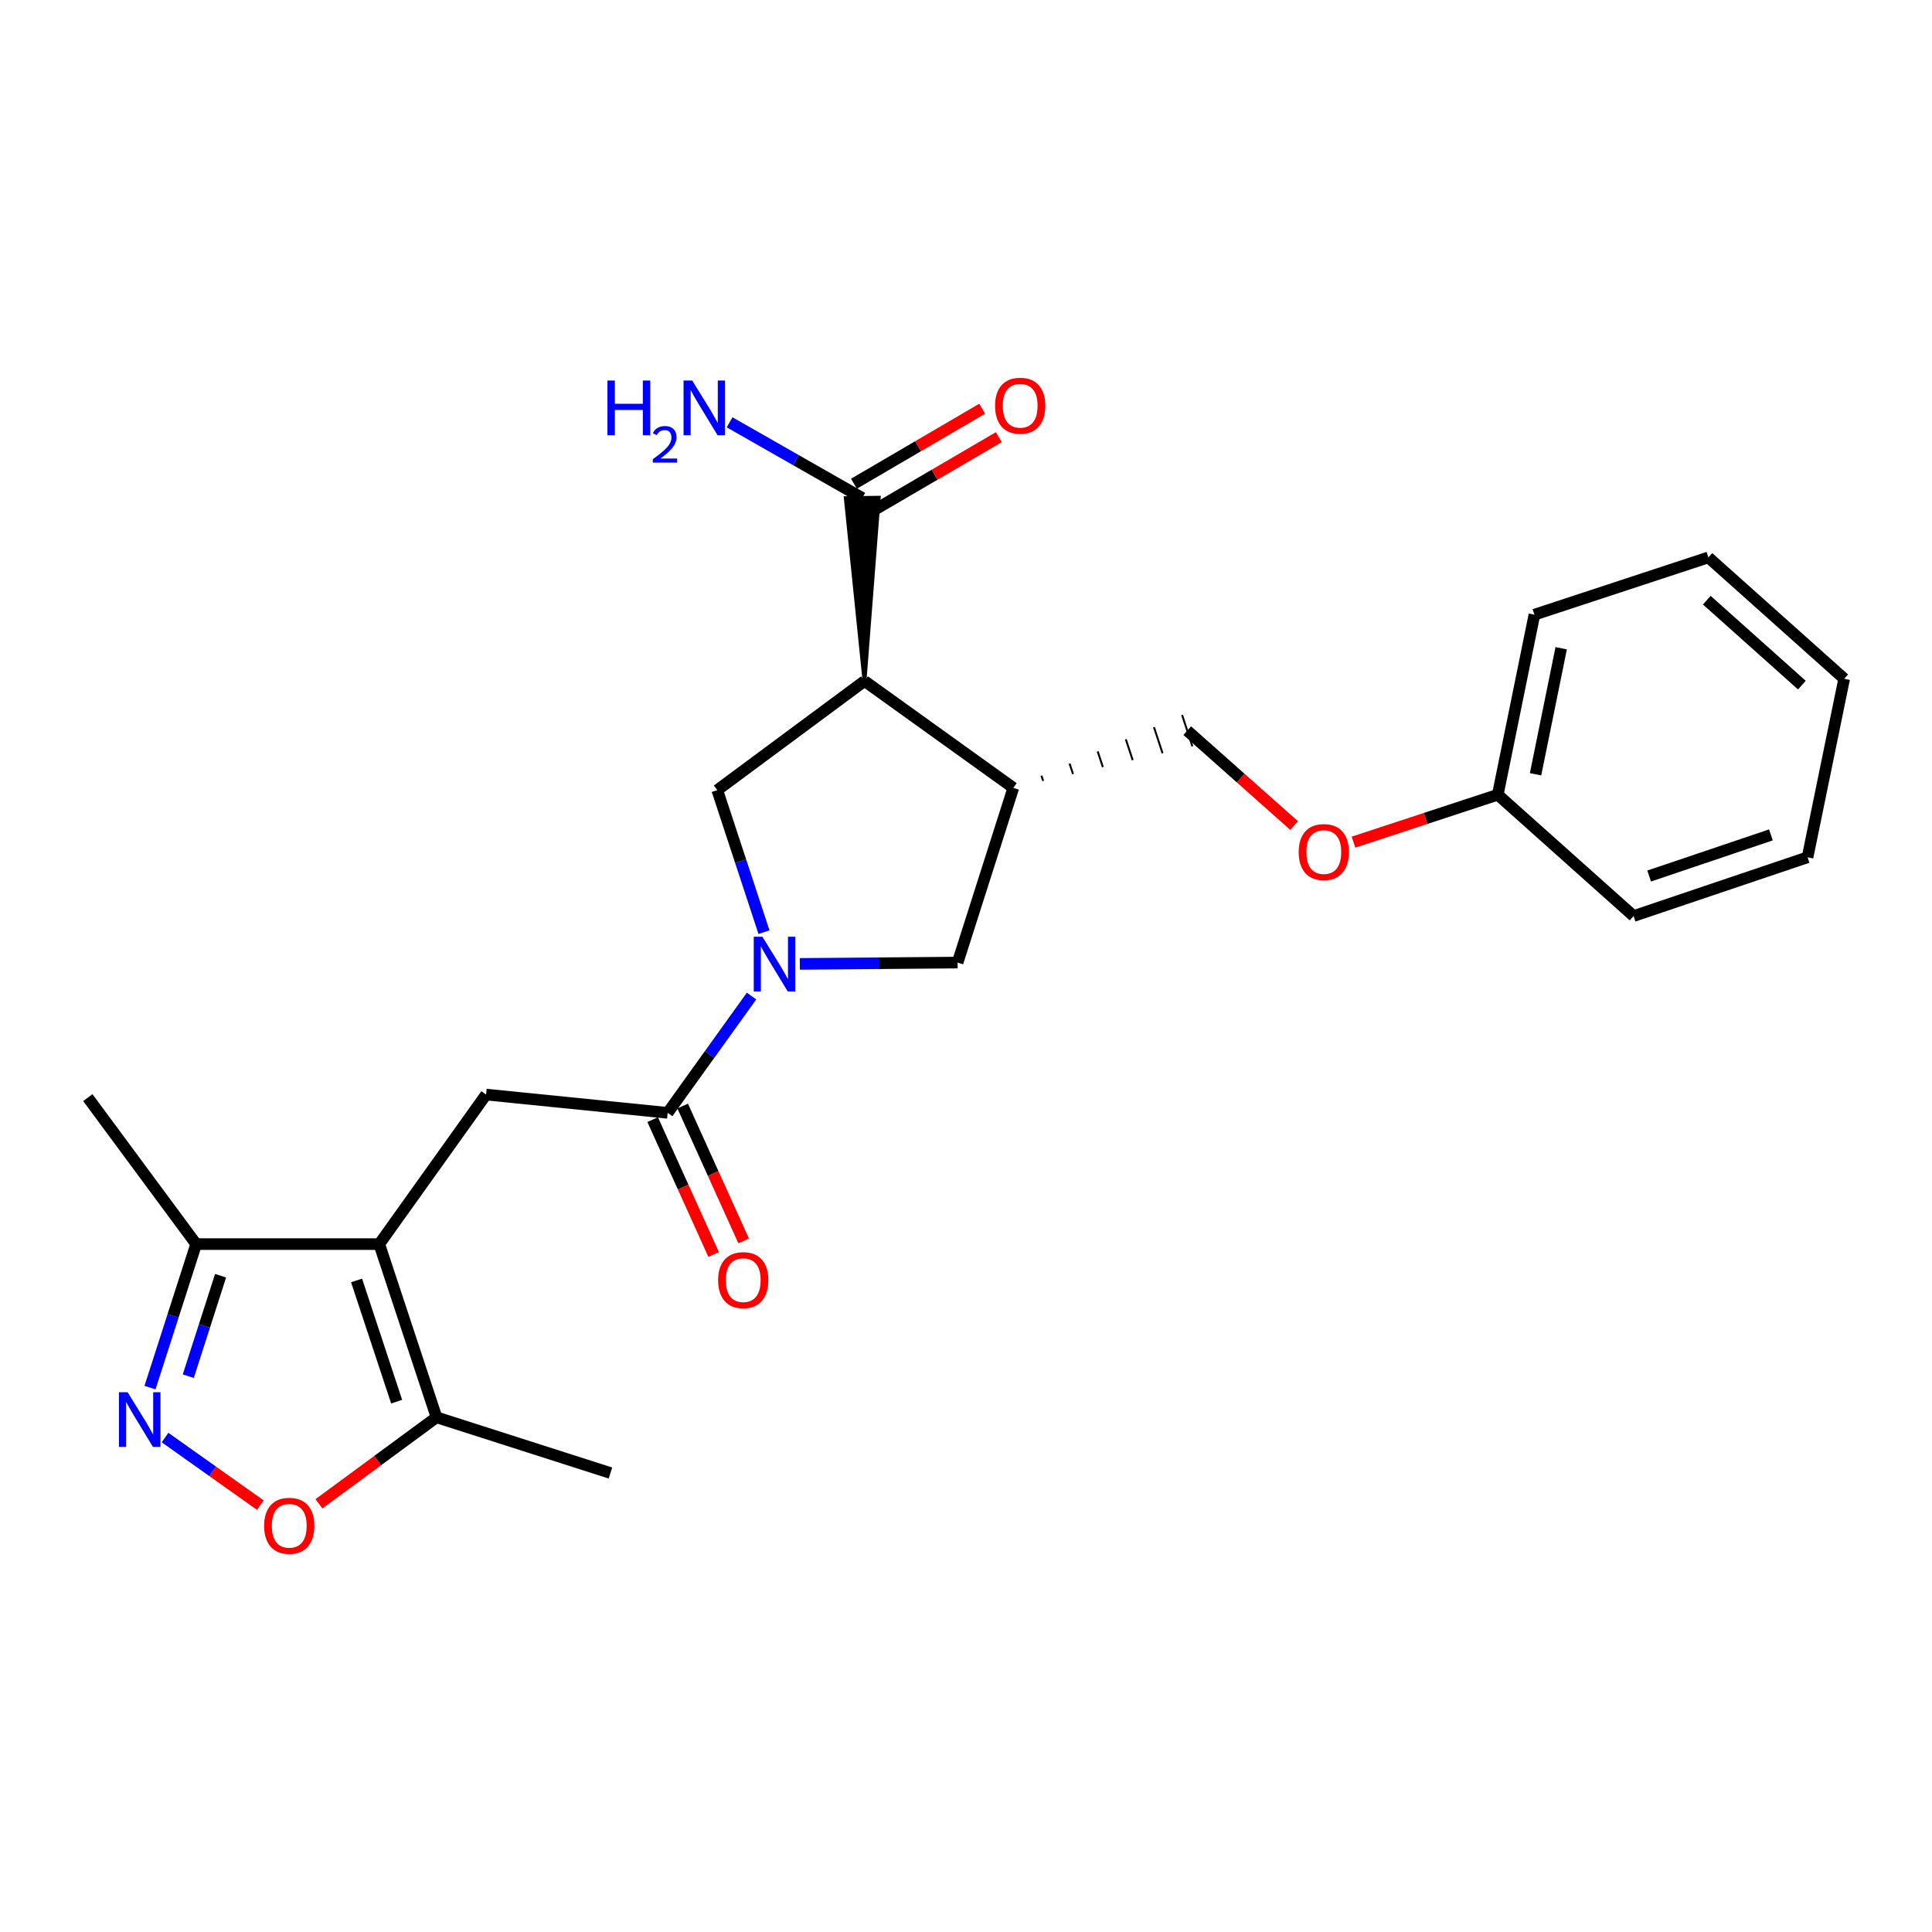 <?xml version='1.0' encoding='iso-8859-1'?>
<svg version='1.1' baseProfile='full'
              xmlns='http://www.w3.org/2000/svg'
                      xmlns:rdkit='http://www.rdkit.org/xml'
                      xmlns:xlink='http://www.w3.org/1999/xlink'
                  xml:space='preserve'
width='1000px' height='1000px' viewBox='0 0 1000 1000'>
<!-- END OF HEADER -->
<rect style='opacity:1.0;fill:#FFFFFF;stroke:none' width='1000' height='1000' x='0' y='0'> </rect>
<path class='bond-3' d='M 389.003,515.553 L 367.293,545.779' style='fill:none;fill-rule:evenodd;stroke:#0000FF;stroke-width:6px;stroke-linecap:butt;stroke-linejoin:miter;stroke-opacity:1' />
<path class='bond-3' d='M 367.293,545.779 L 345.584,576.004' style='fill:none;fill-rule:evenodd;stroke:#000000;stroke-width:6px;stroke-linecap:butt;stroke-linejoin:miter;stroke-opacity:1' />
<path class='bond-4' d='M 395.439,482.493 L 383.349,445.733' style='fill:none;fill-rule:evenodd;stroke:#0000FF;stroke-width:6px;stroke-linecap:butt;stroke-linejoin:miter;stroke-opacity:1' />
<path class='bond-4' d='M 383.349,445.733 L 371.26,408.972' style='fill:none;fill-rule:evenodd;stroke:#000000;stroke-width:6px;stroke-linecap:butt;stroke-linejoin:miter;stroke-opacity:1' />
<path class='bond-11' d='M 413.985,498.913 L 454.819,498.571' style='fill:none;fill-rule:evenodd;stroke:#0000FF;stroke-width:6px;stroke-linecap:butt;stroke-linejoin:miter;stroke-opacity:1' />
<path class='bond-11' d='M 454.819,498.571 L 495.653,498.228' style='fill:none;fill-rule:evenodd;stroke:#000000;stroke-width:6px;stroke-linecap:butt;stroke-linejoin:miter;stroke-opacity:1' />
<path class='bond-0' d='M 196.3,643.95 L 251.593,566.552' style='fill:none;fill-rule:evenodd;stroke:#000000;stroke-width:6px;stroke-linecap:butt;stroke-linejoin:miter;stroke-opacity:1' />
<path class='bond-8' d='M 196.3,643.95 L 225.935,733.594' style='fill:none;fill-rule:evenodd;stroke:#000000;stroke-width:6px;stroke-linecap:butt;stroke-linejoin:miter;stroke-opacity:1' />
<path class='bond-8' d='M 184.559,662.747 L 205.304,725.498' style='fill:none;fill-rule:evenodd;stroke:#000000;stroke-width:6px;stroke-linecap:butt;stroke-linejoin:miter;stroke-opacity:1' />
<path class='bond-9' d='M 196.3,643.95 L 101.533,643.95' style='fill:none;fill-rule:evenodd;stroke:#000000;stroke-width:6px;stroke-linecap:butt;stroke-linejoin:miter;stroke-opacity:1' />
<path class='bond-1' d='M 447.473,352.496 L 371.26,408.972' style='fill:none;fill-rule:evenodd;stroke:#000000;stroke-width:6px;stroke-linecap:butt;stroke-linejoin:miter;stroke-opacity:1' />
<path class='bond-10' d='M 447.473,352.496 L 454.832,257.633 L 437.785,257.843 Z' style='fill:#000000;fill-rule:evenodd;fill-opacity:1;stroke:#000000;stroke-width:2px;stroke-linecap:butt;stroke-linejoin:miter;stroke-opacity:1;' />
<path class='bond-25' d='M 447.473,352.496 L 524.492,407.798' style='fill:none;fill-rule:evenodd;stroke:#000000;stroke-width:6px;stroke-linecap:butt;stroke-linejoin:miter;stroke-opacity:1' />
<path class='bond-2' d='M 77.637,718.232 L 89.585,681.091' style='fill:none;fill-rule:evenodd;stroke:#0000FF;stroke-width:6px;stroke-linecap:butt;stroke-linejoin:miter;stroke-opacity:1' />
<path class='bond-2' d='M 89.585,681.091 L 101.533,643.95' style='fill:none;fill-rule:evenodd;stroke:#000000;stroke-width:6px;stroke-linecap:butt;stroke-linejoin:miter;stroke-opacity:1' />
<path class='bond-2' d='M 97.45,712.31 L 105.814,686.312' style='fill:none;fill-rule:evenodd;stroke:#0000FF;stroke-width:6px;stroke-linecap:butt;stroke-linejoin:miter;stroke-opacity:1' />
<path class='bond-2' d='M 105.814,686.312 L 114.177,660.313' style='fill:none;fill-rule:evenodd;stroke:#000000;stroke-width:6px;stroke-linecap:butt;stroke-linejoin:miter;stroke-opacity:1' />
<path class='bond-26' d='M 85.427,744.077 L 110.084,761.566' style='fill:none;fill-rule:evenodd;stroke:#0000FF;stroke-width:6px;stroke-linecap:butt;stroke-linejoin:miter;stroke-opacity:1' />
<path class='bond-26' d='M 110.084,761.566 L 134.742,779.054' style='fill:none;fill-rule:evenodd;stroke:#FF0000;stroke-width:6px;stroke-linecap:butt;stroke-linejoin:miter;stroke-opacity:1' />
<path class='bond-6' d='M 345.584,576.004 L 251.593,566.552' style='fill:none;fill-rule:evenodd;stroke:#000000;stroke-width:6px;stroke-linecap:butt;stroke-linejoin:miter;stroke-opacity:1' />
<path class='bond-12' d='M 337.816,579.515 L 353.596,614.423' style='fill:none;fill-rule:evenodd;stroke:#000000;stroke-width:6px;stroke-linecap:butt;stroke-linejoin:miter;stroke-opacity:1' />
<path class='bond-12' d='M 353.596,614.423 L 369.376,649.331' style='fill:none;fill-rule:evenodd;stroke:#FF0000;stroke-width:6px;stroke-linecap:butt;stroke-linejoin:miter;stroke-opacity:1' />
<path class='bond-12' d='M 353.351,572.493 L 369.131,607.401' style='fill:none;fill-rule:evenodd;stroke:#000000;stroke-width:6px;stroke-linecap:butt;stroke-linejoin:miter;stroke-opacity:1' />
<path class='bond-12' d='M 369.131,607.401 L 384.911,642.309' style='fill:none;fill-rule:evenodd;stroke:#FF0000;stroke-width:6px;stroke-linecap:butt;stroke-linejoin:miter;stroke-opacity:1' />
<path class='bond-5' d='M 524.492,407.798 L 495.653,498.228' style='fill:none;fill-rule:evenodd;stroke:#000000;stroke-width:6px;stroke-linecap:butt;stroke-linejoin:miter;stroke-opacity:1' />
<path class='bond-13' d='M 539.94,404.211 L 539.052,401.512' style='fill:none;fill-rule:evenodd;stroke:#000000;stroke-width:1.0px;stroke-linecap:butt;stroke-linejoin:miter;stroke-opacity:1' />
<path class='bond-13' d='M 555.388,400.625 L 553.612,395.227' style='fill:none;fill-rule:evenodd;stroke:#000000;stroke-width:1.0px;stroke-linecap:butt;stroke-linejoin:miter;stroke-opacity:1' />
<path class='bond-13' d='M 570.835,397.038 L 568.172,388.941' style='fill:none;fill-rule:evenodd;stroke:#000000;stroke-width:1.0px;stroke-linecap:butt;stroke-linejoin:miter;stroke-opacity:1' />
<path class='bond-13' d='M 586.283,393.452 L 582.731,382.656' style='fill:none;fill-rule:evenodd;stroke:#000000;stroke-width:1.0px;stroke-linecap:butt;stroke-linejoin:miter;stroke-opacity:1' />
<path class='bond-13' d='M 601.731,389.865 L 597.291,376.37' style='fill:none;fill-rule:evenodd;stroke:#000000;stroke-width:1.0px;stroke-linecap:butt;stroke-linejoin:miter;stroke-opacity:1' />
<path class='bond-13' d='M 617.179,386.279 L 611.851,370.085' style='fill:none;fill-rule:evenodd;stroke:#000000;stroke-width:1.0px;stroke-linecap:butt;stroke-linejoin:miter;stroke-opacity:1' />
<path class='bond-7' d='M 165.078,778.367 L 195.507,755.98' style='fill:none;fill-rule:evenodd;stroke:#FF0000;stroke-width:6px;stroke-linecap:butt;stroke-linejoin:miter;stroke-opacity:1' />
<path class='bond-7' d='M 195.507,755.98 L 225.935,733.594' style='fill:none;fill-rule:evenodd;stroke:#000000;stroke-width:6px;stroke-linecap:butt;stroke-linejoin:miter;stroke-opacity:1' />
<path class='bond-18' d='M 225.935,733.594 L 315.967,762.433' style='fill:none;fill-rule:evenodd;stroke:#000000;stroke-width:6px;stroke-linecap:butt;stroke-linejoin:miter;stroke-opacity:1' />
<path class='bond-19' d='M 101.533,643.95 L 45.455,568.124' style='fill:none;fill-rule:evenodd;stroke:#000000;stroke-width:6px;stroke-linecap:butt;stroke-linejoin:miter;stroke-opacity:1' />
<path class='bond-14' d='M 450.612,265.096 L 483.796,245.685' style='fill:none;fill-rule:evenodd;stroke:#000000;stroke-width:6px;stroke-linecap:butt;stroke-linejoin:miter;stroke-opacity:1' />
<path class='bond-14' d='M 483.796,245.685 L 516.98,226.275' style='fill:none;fill-rule:evenodd;stroke:#FF0000;stroke-width:6px;stroke-linecap:butt;stroke-linejoin:miter;stroke-opacity:1' />
<path class='bond-14' d='M 442.005,250.38 L 475.189,230.97' style='fill:none;fill-rule:evenodd;stroke:#000000;stroke-width:6px;stroke-linecap:butt;stroke-linejoin:miter;stroke-opacity:1' />
<path class='bond-14' d='M 475.189,230.97 L 508.373,211.559' style='fill:none;fill-rule:evenodd;stroke:#FF0000;stroke-width:6px;stroke-linecap:butt;stroke-linejoin:miter;stroke-opacity:1' />
<path class='bond-16' d='M 446.308,257.738 L 411.973,238.162' style='fill:none;fill-rule:evenodd;stroke:#000000;stroke-width:6px;stroke-linecap:butt;stroke-linejoin:miter;stroke-opacity:1' />
<path class='bond-16' d='M 411.973,238.162 L 377.638,218.586' style='fill:none;fill-rule:evenodd;stroke:#0000FF;stroke-width:6px;stroke-linecap:butt;stroke-linejoin:miter;stroke-opacity:1' />
<path class='bond-15' d='M 614.515,378.182 L 642.175,402.743' style='fill:none;fill-rule:evenodd;stroke:#000000;stroke-width:6px;stroke-linecap:butt;stroke-linejoin:miter;stroke-opacity:1' />
<path class='bond-15' d='M 642.175,402.743 L 669.834,427.305' style='fill:none;fill-rule:evenodd;stroke:#FF0000;stroke-width:6px;stroke-linecap:butt;stroke-linejoin:miter;stroke-opacity:1' />
<path class='bond-17' d='M 700.567,435.895 L 737.908,423.622' style='fill:none;fill-rule:evenodd;stroke:#FF0000;stroke-width:6px;stroke-linecap:butt;stroke-linejoin:miter;stroke-opacity:1' />
<path class='bond-17' d='M 737.908,423.622 L 775.248,411.35' style='fill:none;fill-rule:evenodd;stroke:#000000;stroke-width:6px;stroke-linecap:butt;stroke-linejoin:miter;stroke-opacity:1' />
<path class='bond-20' d='M 775.248,411.35 L 794.21,318.154' style='fill:none;fill-rule:evenodd;stroke:#000000;stroke-width:6px;stroke-linecap:butt;stroke-linejoin:miter;stroke-opacity:1' />
<path class='bond-20' d='M 794.798,400.769 L 808.071,335.532' style='fill:none;fill-rule:evenodd;stroke:#000000;stroke-width:6px;stroke-linecap:butt;stroke-linejoin:miter;stroke-opacity:1' />
<path class='bond-21' d='M 775.248,411.35 L 845.543,474.143' style='fill:none;fill-rule:evenodd;stroke:#000000;stroke-width:6px;stroke-linecap:butt;stroke-linejoin:miter;stroke-opacity:1' />
<path class='bond-23' d='M 794.21,318.154 L 884.251,288.519' style='fill:none;fill-rule:evenodd;stroke:#000000;stroke-width:6px;stroke-linecap:butt;stroke-linejoin:miter;stroke-opacity:1' />
<path class='bond-22' d='M 845.543,474.143 L 935.584,443.731' style='fill:none;fill-rule:evenodd;stroke:#000000;stroke-width:6px;stroke-linecap:butt;stroke-linejoin:miter;stroke-opacity:1' />
<path class='bond-22' d='M 853.594,453.43 L 916.623,432.141' style='fill:none;fill-rule:evenodd;stroke:#000000;stroke-width:6px;stroke-linecap:butt;stroke-linejoin:miter;stroke-opacity:1' />
<path class='bond-24' d='M 935.584,443.731 L 954.545,351.322' style='fill:none;fill-rule:evenodd;stroke:#000000;stroke-width:6px;stroke-linecap:butt;stroke-linejoin:miter;stroke-opacity:1' />
<path class='bond-27' d='M 884.251,288.519 L 954.545,351.322' style='fill:none;fill-rule:evenodd;stroke:#000000;stroke-width:6px;stroke-linecap:butt;stroke-linejoin:miter;stroke-opacity:1' />
<path class='bond-27' d='M 883.437,310.653 L 932.643,354.615' style='fill:none;fill-rule:evenodd;stroke:#000000;stroke-width:6px;stroke-linecap:butt;stroke-linejoin:miter;stroke-opacity:1' />
<path  class='atom-0' d='M 394.616 484.863
L 403.896 499.863
Q 404.816 501.343, 406.296 504.023
Q 407.776 506.703, 407.856 506.863
L 407.856 484.863
L 411.616 484.863
L 411.616 513.183
L 407.736 513.183
L 397.776 496.783
Q 396.616 494.863, 395.376 492.663
Q 394.176 490.463, 393.816 489.783
L 393.816 513.183
L 390.136 513.183
L 390.136 484.863
L 394.616 484.863
' fill='#0000FF'/>
<path  class='atom-3' d='M 66.055 720.617
L 75.335 735.617
Q 76.254 737.097, 77.734 739.777
Q 79.215 742.457, 79.294 742.617
L 79.294 720.617
L 83.055 720.617
L 83.055 748.937
L 79.174 748.937
L 69.215 732.537
Q 68.055 730.617, 66.814 728.417
Q 65.615 726.217, 65.254 725.537
L 65.254 748.937
L 61.575 748.937
L 61.575 720.617
L 66.055 720.617
' fill='#0000FF'/>
<path  class='atom-8' d='M 136.712 789.752
Q 136.712 782.952, 140.072 779.152
Q 143.432 775.352, 149.712 775.352
Q 155.992 775.352, 159.352 779.152
Q 162.712 782.952, 162.712 789.752
Q 162.712 796.632, 159.312 800.552
Q 155.912 804.432, 149.712 804.432
Q 143.472 804.432, 140.072 800.552
Q 136.712 796.672, 136.712 789.752
M 149.712 801.232
Q 154.032 801.232, 156.352 798.352
Q 158.712 795.432, 158.712 789.752
Q 158.712 784.192, 156.352 781.392
Q 154.032 778.552, 149.712 778.552
Q 145.392 778.552, 143.032 781.352
Q 140.712 784.152, 140.712 789.752
Q 140.712 795.472, 143.032 798.352
Q 145.392 801.232, 149.712 801.232
' fill='#FF0000'/>
<path  class='atom-13' d='M 371.69 662.593
Q 371.69 655.793, 375.05 651.993
Q 378.41 648.193, 384.69 648.193
Q 390.97 648.193, 394.33 651.993
Q 397.69 655.793, 397.69 662.593
Q 397.69 669.473, 394.29 673.393
Q 390.89 677.273, 384.69 677.273
Q 378.45 677.273, 375.05 673.393
Q 371.69 669.513, 371.69 662.593
M 384.69 674.073
Q 389.01 674.073, 391.33 671.193
Q 393.69 668.273, 393.69 662.593
Q 393.69 657.033, 391.33 654.233
Q 389.01 651.393, 384.69 651.393
Q 380.37 651.393, 378.01 654.193
Q 375.69 656.993, 375.69 662.593
Q 375.69 668.313, 378.01 671.193
Q 380.37 674.073, 384.69 674.073
' fill='#FF0000'/>
<path  class='atom-15' d='M 515.044 210.008
Q 515.044 203.208, 518.404 199.408
Q 521.764 195.608, 528.044 195.608
Q 534.324 195.608, 537.684 199.408
Q 541.044 203.208, 541.044 210.008
Q 541.044 216.888, 537.644 220.808
Q 534.244 224.688, 528.044 224.688
Q 521.804 224.688, 518.404 220.808
Q 515.044 216.928, 515.044 210.008
M 528.044 221.488
Q 532.364 221.488, 534.684 218.608
Q 537.044 215.688, 537.044 210.008
Q 537.044 204.448, 534.684 201.648
Q 532.364 198.808, 528.044 198.808
Q 523.724 198.808, 521.364 201.608
Q 519.044 204.408, 519.044 210.008
Q 519.044 215.728, 521.364 218.608
Q 523.724 221.488, 528.044 221.488
' fill='#FF0000'/>
<path  class='atom-16' d='M 672.197 441.027
Q 672.197 434.227, 675.557 430.427
Q 678.917 426.627, 685.197 426.627
Q 691.477 426.627, 694.837 430.427
Q 698.197 434.227, 698.197 441.027
Q 698.197 447.907, 694.797 451.827
Q 691.397 455.707, 685.197 455.707
Q 678.957 455.707, 675.557 451.827
Q 672.197 447.947, 672.197 441.027
M 685.197 452.507
Q 689.517 452.507, 691.837 449.627
Q 694.197 446.707, 694.197 441.027
Q 694.197 435.467, 691.837 432.667
Q 689.517 429.827, 685.197 429.827
Q 680.877 429.827, 678.517 432.627
Q 676.197 435.427, 676.197 441.027
Q 676.197 446.747, 678.517 449.627
Q 680.877 452.507, 685.197 452.507
' fill='#FF0000'/>
<path  class='atom-17' d='M 314.412 196.962
L 318.252 196.962
L 318.252 209.002
L 332.732 209.002
L 332.732 196.962
L 336.572 196.962
L 336.572 225.282
L 332.732 225.282
L 332.732 212.202
L 318.252 212.202
L 318.252 225.282
L 314.412 225.282
L 314.412 196.962
' fill='#0000FF'/>
<path  class='atom-17' d='M 337.945 224.288
Q 338.631 222.519, 340.268 221.542
Q 341.905 220.539, 344.175 220.539
Q 347 220.539, 348.584 222.07
Q 350.168 223.602, 350.168 226.321
Q 350.168 229.093, 348.109 231.68
Q 346.076 234.267, 341.852 237.33
L 350.485 237.33
L 350.485 239.442
L 337.892 239.442
L 337.892 237.673
Q 341.377 235.191, 343.436 233.343
Q 345.521 231.495, 346.525 229.832
Q 347.528 228.169, 347.528 226.453
Q 347.528 224.658, 346.63 223.654
Q 345.733 222.651, 344.175 222.651
Q 342.67 222.651, 341.667 223.258
Q 340.664 223.866, 339.951 225.212
L 337.945 224.288
' fill='#0000FF'/>
<path  class='atom-17' d='M 358.285 196.962
L 367.565 211.962
Q 368.485 213.442, 369.965 216.122
Q 371.445 218.802, 371.525 218.962
L 371.525 196.962
L 375.285 196.962
L 375.285 225.282
L 371.405 225.282
L 361.445 208.882
Q 360.285 206.962, 359.045 204.762
Q 357.845 202.562, 357.485 201.882
L 357.485 225.282
L 353.805 225.282
L 353.805 196.962
L 358.285 196.962
' fill='#0000FF'/>
</svg>
